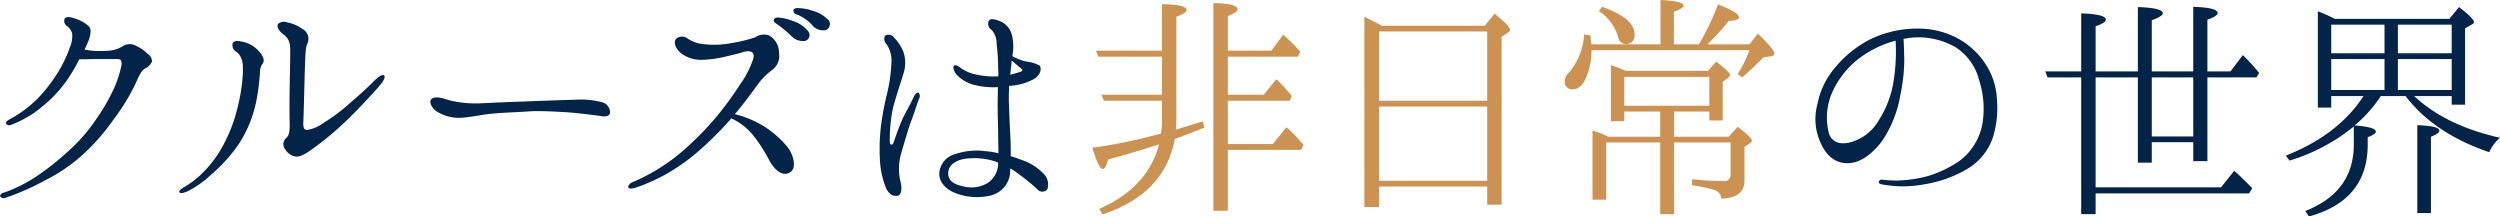 <svg height="33" viewBox="0 0 381.093 33" width="381.093" xmlns="http://www.w3.org/2000/svg"><g fill-rule="evenodd" transform="translate(-34.969 -3560.25)"><path d="m55.733 3567.25a1.935 1.935 0 0 0 -1.92-.04 4.6 4.6 0 0 1 -2.16.76 15.872 15.872 0 0 1 -2.76 0c-.36-.04-.76-.12-1.04-.16a15.192 15.192 0 0 0 .64-1.44c.32-.92.44-1.64 0-2.12a5.533 5.533 0 0 0 -1.92-1.12c-.72-.24-1.4-.44-1.72-.08a.9.9 0 0 0 .32 1.16 2.193 2.193 0 0 1 .8 1.16 4.386 4.386 0 0 1 -.36 2.12 19.337 19.337 0 0 1 -1.72 3.64 23.685 23.685 0 0 1 -3.32 4.28 18.544 18.544 0 0 1 -4.16 3.04c-.28.16-.64.4-.52.68a.688.688 0 0 0 .84.12 16.311 16.311 0 0 0 4.92-2.96 19.657 19.657 0 0 0 4.12-4.72 25.5 25.5 0 0 0 1.28-2.28c.56 0 1.4 0 1.96-.04h3.44a3.138 3.138 0 0 1 .88.08 1.223 1.223 0 0 1 .12 1 16.022 16.022 0 0 1 -1.04 3.24 29.286 29.286 0 0 1 -2.72 4.76 25.838 25.838 0 0 1 -4.4 5.04 39.939 39.939 0 0 1 -4.88 3.84 21.822 21.822 0 0 1 -4.84 2.4.687.687 0 0 0 -.6.52.652.652 0 0 0 .92.24 38.416 38.416 0 0 0 6.12-2.72 25 25 0 0 0 5.84-4.08 30.922 30.922 0 0 0 4.32-4.96 32.632 32.632 0 0 0 3.36-5.4c.48-1.04.92-2.2 1.56-2.52a2.3 2.3 0 0 0 1.04-1.04 1.285 1.285 0 0 0 -.64-1.16 5.676 5.676 0 0 0 -1.76-1.24zm22.715 15.76a2.228 2.228 0 0 0 1.76 1.12c.64-.04 1.28-.36 2.64-1.36a45.928 45.928 0 0 0 4.92-4.12c1.92-1.84 3.84-3.96 4.88-5.12.88-1 1.08-1.56.88-1.76-.24-.28-.92.2-1.72 1-.76.8-2.12 2-3.64 3.32a25.315 25.315 0 0 1 -3.8 2.84 5.579 5.579 0 0 1 -2.56 1.12c-.48 0-.64-.28-.6-1.16.04-.92.12-3.76.2-7.12.12-3.44.12-4.32.44-4.92a1.711 1.711 0 0 0 -.8-2.2 5.891 5.891 0 0 0 -2.36-1 1.3 1.3 0 0 0 -1.32.24c-.24.36 0 1 .8 1.6.88.64 1.08 1.4 1.04 2.72 0 1.32-.04 2.92-.08 5.16-.04 2.2-.04 4.6 0 5.84 0 1.24-.12 1.64-.48 2.04a1.234 1.234 0 0 0 -.2 1.76zm-7-.92a18.848 18.848 0 0 0 2.64-6.68 33.933 33.933 0 0 0 .52-4.32 1.939 1.939 0 0 1 .4-1.12c.24-.36.28-.96-.48-1.8a4.442 4.442 0 0 0 -2.44-1.52c-.92-.24-1.36-.2-1.64.16a1.137 1.137 0 0 0 .6 1.36c.88.76 1.04 1.68.92 3.6a27.485 27.485 0 0 1 -.84 5.08 22.791 22.791 0 0 1 -2 5.28 17.345 17.345 0 0 1 -3.32 4.52 13.334 13.334 0 0 1 -2.84 2.16c-.4.28-.8.52-.64.76s.64.08 1.24-.16a14.721 14.721 0 0 0 3.56-2.52 23.606 23.606 0 0 0 4.32-4.8zm55.361-6.24a12.95 12.95 0 0 0 -4.121-.4c-1.6.04-6.28.2-7.96.28-1.72.04-5.12.2-6.76.28a16.626 16.626 0 0 1 -4.361-.44c-1-.28-2.16-.76-2.84-.24-.44.32-.12 1.24.68 1.84a6.3 6.3 0 0 0 3.6 1.04c1.4-.04 3.121-.44 4.6-.6 1.88-.2 4.8-.28 6.24-.4 1.48-.08 4.64.08 6.08.2s3.721.4 4.521.52c.84.16 1.4 0 1.48-.48a1.647 1.647 0 0 0 -1.159-1.6zm33.984-11a.976.976 0 0 0 .52-1.48 5.166 5.166 0 0 0 -2.48-1.48 6.951 6.951 0 0 0 -2.2-.4.821.821 0 0 0 -.68.2.564.564 0 0 0 .36.72 6.4 6.4 0 0 1 2.48 1.68 2.132 2.132 0 0 0 2 .76zm-3.12 1.64a.916.916 0 0 0 .52-1.44 4.791 4.791 0 0 0 -2.36-1.6 7.522 7.522 0 0 0 -2.2-.52.738.738 0 0 0 -.64.2c-.2.24 0 .56.32.72a18.5 18.5 0 0 1 2.281 1.88 2.408 2.408 0 0 0 2.079.76zm-25.8 22.36a27.767 27.767 0 0 0 4.6-2.04 29.8 29.8 0 0 0 4.881-3.44 51.49 51.49 0 0 0 4.96-4.92c.04-.04.08-.12.12-.16a9.118 9.118 0 0 1 3.48 2.76 23.092 23.092 0 0 1 2.4 3.8c.64 1.08 1.84 2.44 3.081 1.68 1.16-.72.4-2.88-.361-3.84a14.947 14.947 0 0 0 -3.64-3.2 15.667 15.667 0 0 0 -4.4-1.84c1.52-1.8 2.56-3.28 3.4-4.4a9.631 9.631 0 0 1 2.16-2.24 2.707 2.707 0 0 0 1.16-2.76 2.987 2.987 0 0 0 -1.52-2.6 2.283 2.283 0 0 0 -2.08.28 22.855 22.855 0 0 1 -3.6.88 13.67 13.67 0 0 1 -4.92.08 5.6 5.6 0 0 1 -1.92-.84 1.365 1.365 0 0 0 -1.641.12c-.4.44-.2 1.4.761 2.2a5.053 5.053 0 0 0 3.24 1 17.35 17.35 0 0 0 3.64-.52c1.4-.32 1.88-.44 2.64-.68 1.16-.32 1.76.08 1.48 1.04a14.34 14.34 0 0 1 -1.96 3.84 50.851 50.851 0 0 1 -3.92 5.32 47.276 47.276 0 0 1 -4 4.12 29.327 29.327 0 0 1 -8.4 5.48 1.149 1.149 0 0 0 -.8.76c.077.32.557.32 1.157.12zm55.253-3.76a3.617 3.617 0 0 1 -1.64 3.08 4.876 4.876 0 0 1 -3.72.48c-1.68-.36-2.36-1.04-2.24-2.2.12-1.2 1.4-1.84 2.6-2a10.453 10.453 0 0 1 4.4.36c.2.08.44.16.6.24zm3.48-14.4c.28.16.28.4-.12.52s-.92.28-1.52.44c.08-.56.08-1 .16-1.4a4.43 4.43 0 0 1 .08-.76c.558.48 1.194 1 1.394 1.2zm3.441 16.04a8.254 8.254 0 0 0 -3.521-2.16c-.48-.2-1-.36-1.48-.52 0-.84 0-1.76-.04-2.6-.12-2.04-.2-4.28-.24-5.56-.04-.56 0-1.56.04-2.56a8.444 8.444 0 0 0 3.921-1.12c.96-.68 1.04-1.68.68-2a6.4 6.4 0 0 0 -2.121-.6 8.358 8.358 0 0 1 -2-.8 7.39 7.39 0 0 0 -.08-3.28 3.052 3.052 0 0 0 -2-2.12c-.88-.36-1.32-.28-1.52.04a1.1 1.1 0 0 0 .44 1.36 2.985 2.985 0 0 1 .76 2.08 31.813 31.813 0 0 1 .24 4.04 3.84 3.84 0 0 1 0 .96 12.412 12.412 0 0 1 -3.52-.32 5.814 5.814 0 0 1 -1.88-.76c-.56-.36-.96-.76-1.32-.56-.2.08-.16.88.56 1.56a5.718 5.718 0 0 0 2.76 1.44 11.7 11.7 0 0 0 3.36.28c0 .84-.04 1.8-.04 2.6 0 1.8.08 3.36.08 4.68 0 .84.04 1.84.04 2.8a12.206 12.206 0 0 0 -2-.32 10.149 10.149 0 0 0 -4.68.48 3.21 3.21 0 0 0 -2.32 2.72c-.12 1.12.52 2.28 2.08 3.04a9.012 9.012 0 0 0 5.56.56 3.9 3.9 0 0 0 3.12-3.28c0-.24.04-.52.04-.88a8.41 8.41 0 0 1 1.32.88 30.633 30.633 0 0 1 2.761 2.24 1 1 0 0 0 1.56.08 2.248 2.248 0 0 0 -.562-2.4zm-19-12.32c-.28-.16-.6.2-.8.64-.8 1.68-1.12 2.12-1.64 3.2s-1.16 2.96-1.44 3.76c-.08.36-.56.48-.56-.2a23.419 23.419 0 0 1 .52-5.24c.56-2.04 1.2-3.88 1.52-4.96a5.339 5.339 0 0 0 .04-3.44 6.629 6.629 0 0 0 -1.4-2.16 1.038 1.038 0 0 0 -1.4-.32 1.1 1.1 0 0 0 .24 1.32 4.473 4.473 0 0 1 .72 2.88 23.582 23.582 0 0 1 -.64 4.56 43.921 43.921 0 0 0 -.92 4.8 29.163 29.163 0 0 0 -.2 5.04 13.4 13.4 0 0 0 .96 4.68c.6 1.08 1.12 1.2 1.76 1.12.6-.12.68-1.24.44-2.12a8.5 8.5 0 0 1 .04-4.16c.52-1.72 1.16-4.04 1.6-5.16s.96-2.84 1.16-3.28a.933.933 0 0 0 -.004-.96z" fill="#032449"/><path d="m323.692 3572.13a15.406 15.406 0 0 1 -2.32 6.44 7.108 7.108 0 0 1 -4.041 3.28c-1.6.52-2.96.24-3.52-1.12a9.533 9.533 0 0 1 .32-6.08 13.384 13.384 0 0 1 4.76-5.88 16.106 16.106 0 0 1 5.041-2.32 28.662 28.662 0 0 1 -.24 5.68zm14.241-1.64a11.708 11.708 0 0 0 -4.2-4.2 12.606 12.606 0 0 0 -6.36-1.68 16.376 16.376 0 0 0 -7.56 1.76 16.97 16.97 0 0 0 -5.121 4.2 12.056 12.056 0 0 0 -2.68 5.56 8.627 8.627 0 0 0 .52 5.96c.88 1.96 2.24 3.04 4.08 3.04 1.88 0 3.721-1.36 5.241-3.36a17.718 17.718 0 0 0 2.8-7.04 26.478 26.478 0 0 0 .6-5.48c-.04-1-.04-2.28-.12-3.08.36-.04.72-.12 1.04-.16a11.312 11.312 0 0 1 6.96 1.48 8.352 8.352 0 0 1 3.521 4.96 14.119 14.119 0 0 1 .52 6.6 9.1 9.1 0 0 1 -3.441 5.68 17.6 17.6 0 0 1 -4.88 2.36 19.854 19.854 0 0 1 -4.8.68 19.464 19.464 0 0 1 -2.12-.12.438.438 0 0 0 -.56.32c-.04.2.16.36.56.4a17.2 17.2 0 0 0 6.44-.04 18.5 18.5 0 0 0 6.6-2.4 8.856 8.856 0 0 0 3.881-5.04 15.374 15.374 0 0 0 .52-5.52 10.65 10.65 0 0 0 -1.441-4.88zm25.047 1.56h6.32v9h-6.32zm6.32 12.76h2.16v-12.76h7.481l.4-.68a26.732 26.732 0 0 0 -1.84-2.08l-.64-.64-1.88 2.48h-3.521v-7.88c1.04-.36 1.561-.72 1.561-1 0-.56-1.2-.88-3.721-.96v9.84h-6.32v-7.8c1.12-.4 1.68-.76 1.68-1.04 0-.56-1.24-.88-3.8-.96v9.8h-6.441v-6.88c1.04-.36 1.56-.68 1.56-1 0-.56-1.28-.88-3.76-.96v8.84h-5.48l.36.92h5.12v20.84h2.2v-3.16h23.4l.48-.8c-1.32-1.32-2.2-2.2-2.76-2.64l-2 2.52h-19.12v-16.76h6.441v13h2.12v-3.12h6.32zm36.236 7.92v-11.64c.84-.32 1.28-.64 1.28-.92q0-.72-3.36-.84v13.4zm-15.2-23.48h8.121v4.72h-8.121zm18.361 4.72h-8.2v-4.72h8.2zm0-9.96v4.36h-8.2v-4.36zm-10.24 0v4.36h-8.121v-4.36zm-7.561-.88a24.671 24.671 0 0 0 -2.6-1.16v14.68h2.04v-1.76h4.921c-2.6 4-6.561 7-11.841 9.08l.56.76a28.457 28.457 0 0 0 9.8-5.2v2.72c0 4.88-2.481 8.24-7.4 10.16l.56.84c5.96-1.64 8.961-5.28 8.961-10.96v-1.12c.8-.32 1.24-.6 1.24-.84q0-.72-3.24-.96a20.172 20.172 0 0 0 4-4.48h3.76c2.88 3.76 7.12 6.64 12.761 8.56a6.477 6.477 0 0 1 1.64-2.2q-8.28-1.86-13.081-6.36h5.72v1.32h2.041v-11.64l1.04-.6a.416.416 0 0 0 .32-.36c0-.32-.76-1.12-2.28-2.28l-1.481 1.8h-17.437z" fill="#032449"/><path d="m232.813 3568.89.36-.76a26.531 26.531 0 0 0 -2.6-2.6l-1.8 2.44h-6.641v-5.28c1-.36 1.48-.72 1.48-1 0-.64-1.24-.92-3.68-.96v31.64h2.2v-9.28h11.161l.4-.72a18.9 18.9 0 0 0 -2.64-2.72l-2.04 2.56h-6.881v-6.6h9.441l.32-.72a24.894 24.894 0 0 0 -2.36-2.56l-1.92 2.36h-5.481v-5.8zm-30.762-.92.32.92h9.721v5.8h-9.241l.4.92h8.841v2.96a10.555 10.555 0 0 1 -.16 2.04 79.623 79.623 0 0 1 -10.441 2.16c.64 2.16 1.16 3.24 1.6 3.24.28 0 .56-.48.76-1.44 1.96-.52 4.6-1.28 7.8-2.32-1.161 4.44-4.241 7.72-9.121 9.84l.52.84c6.28-2.08 9.961-5.88 11-11.48 1.48-.56 2.96-1.12 4.52-1.76l-.24-.92c-1.96.56-3.32 1-4.12 1.24a14.73 14.73 0 0 0 .08-1.56v-15.64c1.04-.4 1.56-.76 1.56-1.04 0-.56-1.28-.84-3.76-.88v7.08zm43.14 19.84v-11.32h16.481v11.32zm16.481-22.76v10.56h-16.481v-10.56zm-16.081-.88c-1.16-.64-2.08-1.08-2.64-1.36v29h2.24v-3.12h16.481v2.76h2.2v-25.6l1-.64a.606.606 0 0 0 .28-.44c0-.36-.8-1.2-2.361-2.44l-1.48 1.84zm33.1-2.24a7.125 7.125 0 0 1 2.92 3.88 1.267 1.267 0 0 0 1.16 1.16 1.28 1.28 0 0 0 1.361-1.48c0-1.64-1.641-3.04-4.961-4.2zm16.841 10.04v4.4h-12.961v-4.4zm-12.72-.92c-.521-.24-1.281-.52-2.281-.88v8.56h2.04v-1.48h5.481v3.84h-7.961a9.488 9.488 0 0 0 -1.84-.76l-.52-.2v10.56h2.08v-8.72h8.241v10.92h2.12v-10.92h8.6v4.88a.945.945 0 0 1 -1.16 1 45.013 45.013 0 0 1 -4.72-.28v.92a22.97 22.97 0 0 1 3.28.68 1.5 1.5 0 0 1 1.2 1.36c2.361-.08 3.521-1 3.521-2.72v-5.16l.8-.56a.46.46 0 0 0 .32-.44c0-.28-.72-.96-2.16-2.08l-1.361 1.52h-8.32v-3.84h5.36v1.36h2.04v-5.88l.8-.6a.886.886 0 0 0 .32-.48c0-.24-.72-.96-2.12-2l-1.24 1.4zm7.32-4.04v-4.96c1-.36 1.48-.68 1.48-.96 0-.44-1.16-.72-3.52-.84v6.76h-10.561c-.08-.76-.12-1.24-.12-1.36l-.96-.16a9.771 9.771 0 0 1 -2.48 6 1.907 1.907 0 0 0 -.48 1.12 1.127 1.127 0 0 0 1.32 1.24c.72 0 1.36-.56 1.88-1.64a10.486 10.486 0 0 0 .88-4.32h24.082a17.88 17.88 0 0 1 -1.8 3.64l.68.52c.68-.56 1.76-1.56 3.24-3.04l1.24-.2a.478.478 0 0 0 .44-.36c0-.48-.88-1.48-2.52-3.08l-1.28 1.64h-6.4a40.941 40.941 0 0 0 3.24-3.56c1.041-.04 1.561-.24 1.561-.56 0-.48-1.081-1.16-3.2-1.96a37.2 37.2 0 0 1 -2.92 6.08h-3.8z" fill="#cc9251"/></g></svg>